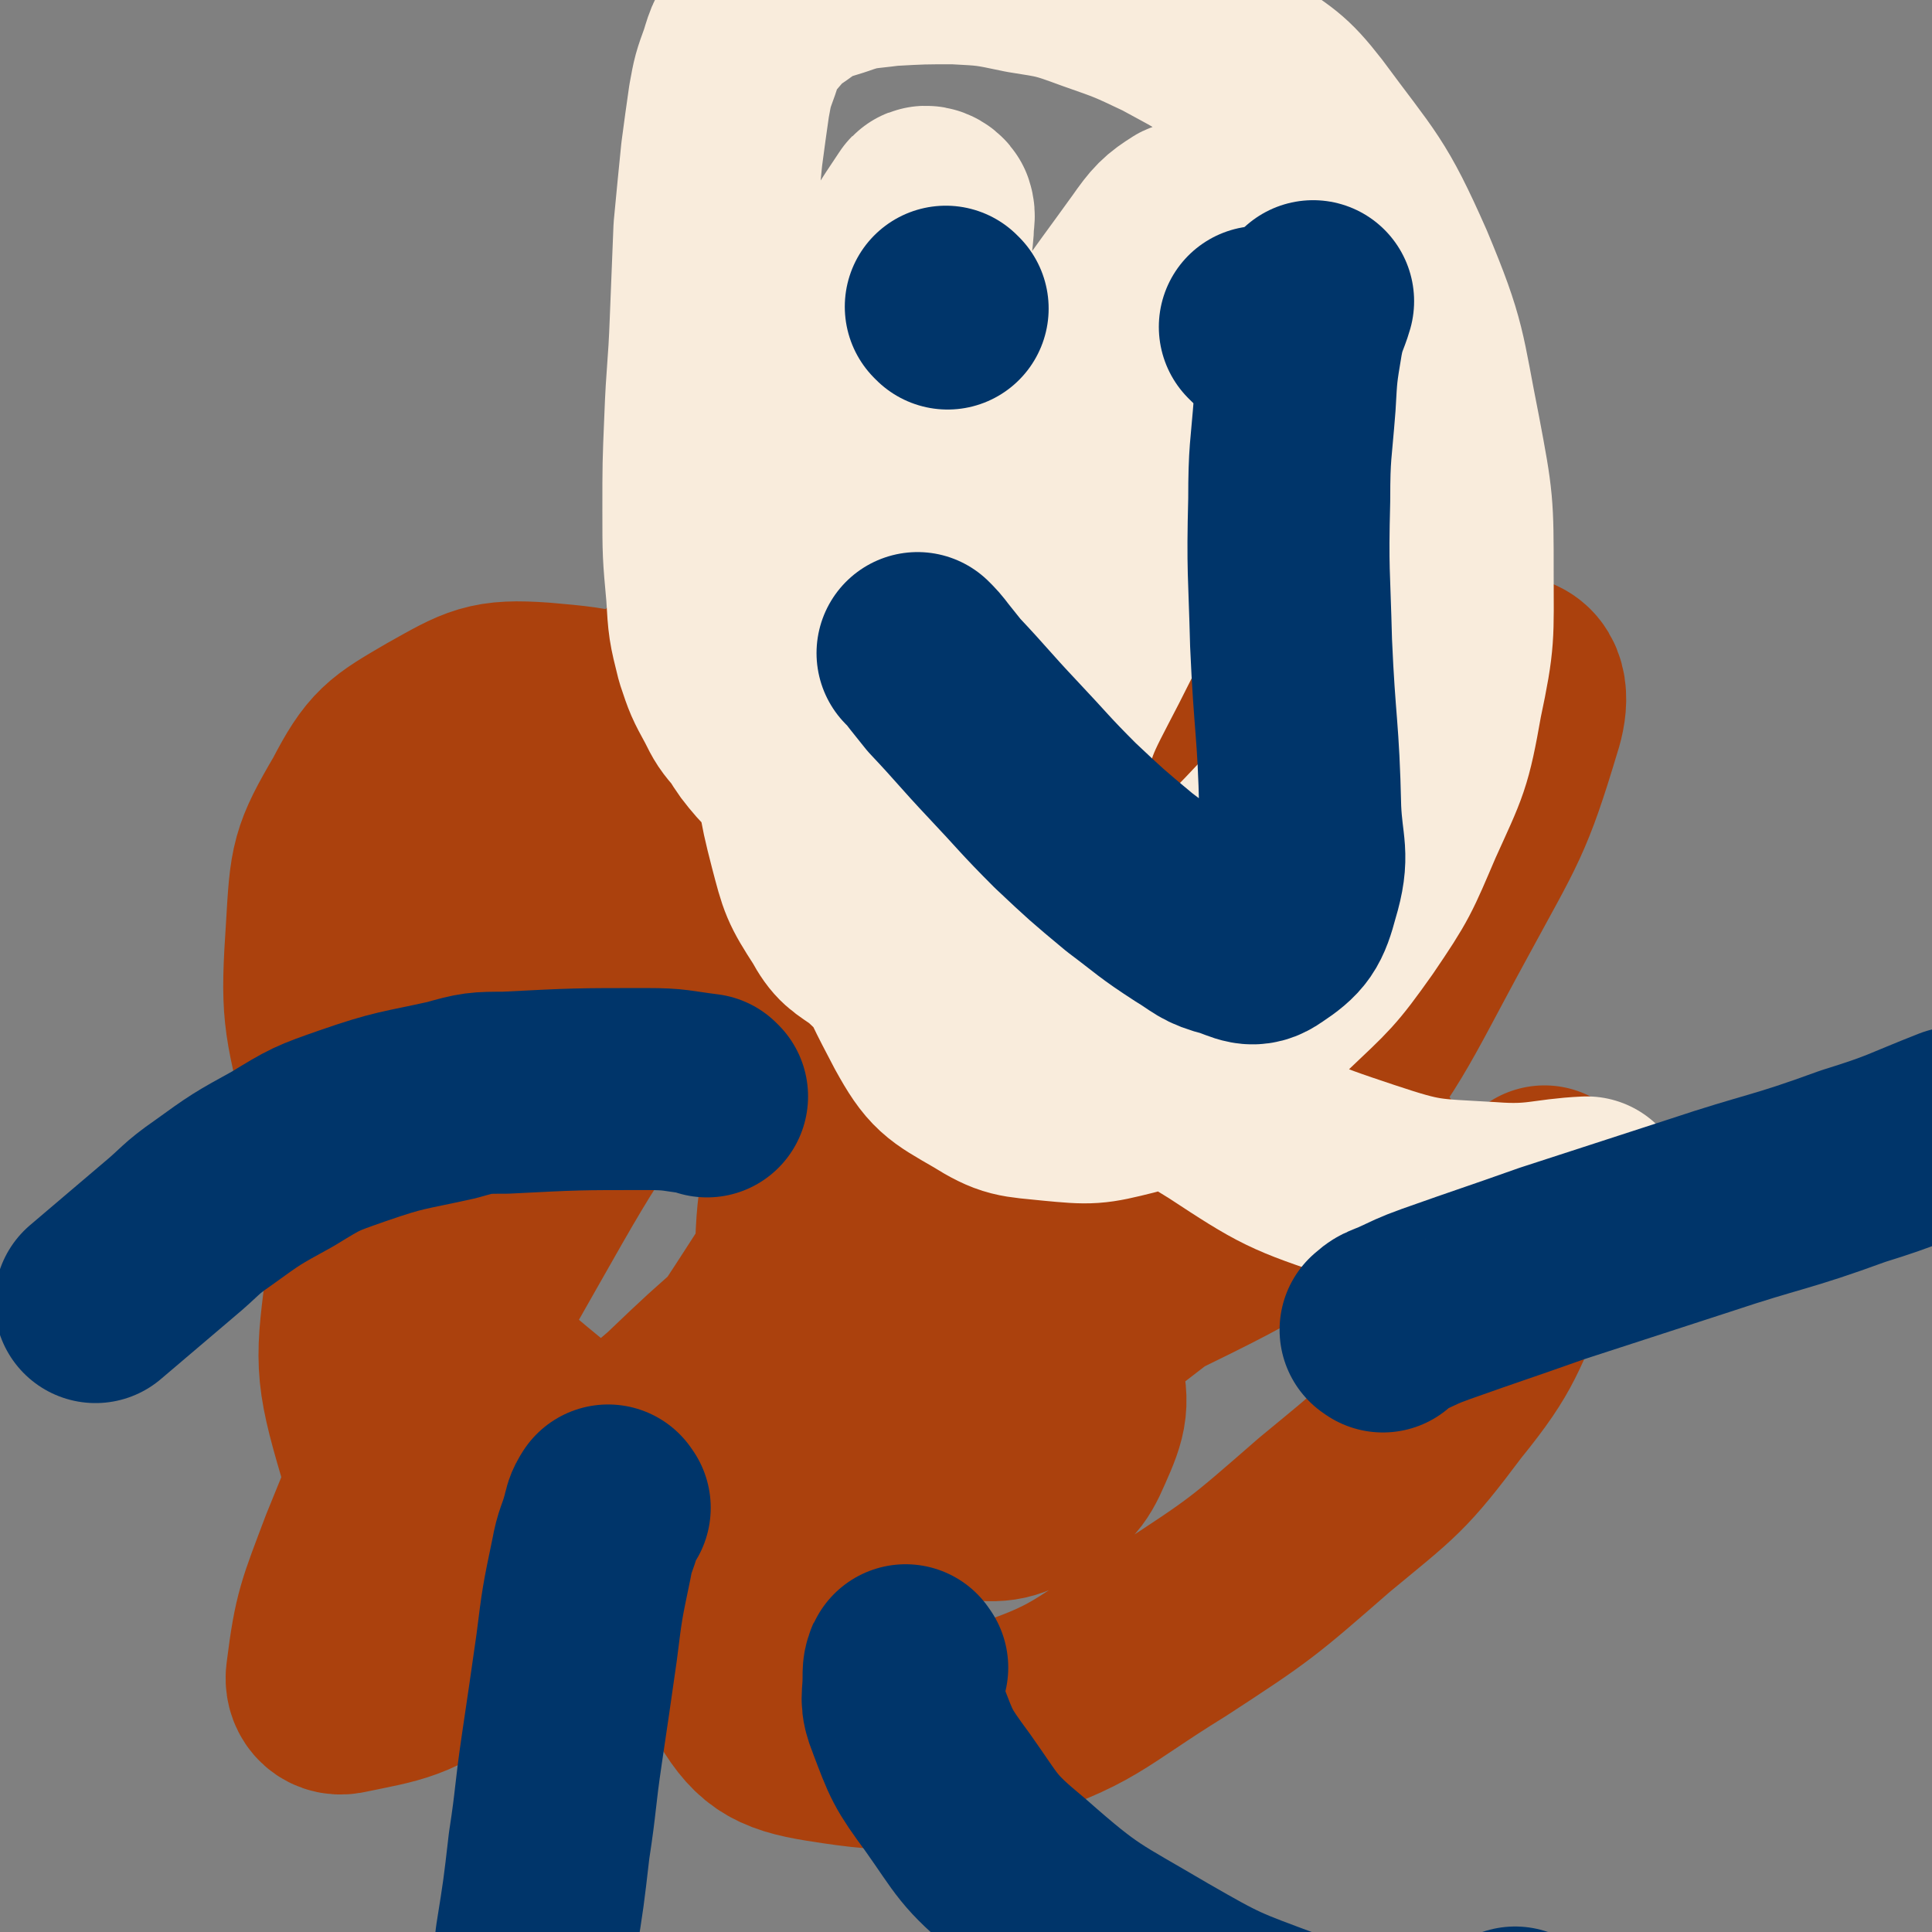 <svg viewBox='0 0 1052 1052' version='1.1' xmlns='http://www.w3.org/2000/svg' xmlns:xlink='http://www.w3.org/1999/xlink'><rect x="0" y="0" width="1052" height="1052" fill="#808080" stroke="none"/><g fill='none' stroke='#AB410D' stroke-width='110' stroke-linecap='round' stroke-linejoin='round'><path d='M528,691c-1,-1 -1,-1 -1,-1 -6,-4 -7,-4 -13,-7 -8,-5 -8,-4 -16,-10 -5,-4 -8,-3 -9,-9 0,-8 2,-10 7,-19 4,-7 5,-6 12,-11 19,-16 19,-16 40,-31 20,-13 20,-13 40,-25 13,-8 13,-7 27,-13 5,-3 7,-4 11,-4 2,0 2,3 0,5 -32,23 -34,21 -66,44 -39,28 -39,29 -77,58 -36,28 -36,28 -70,57 -23,20 -23,20 -45,41 -8,7 -9,7 -14,16 -2,3 -4,7 0,8 13,3 17,5 33,1 42,-9 42,-11 82,-28 43,-18 43,-20 85,-42 41,-21 40,-22 81,-44 30,-16 30,-16 62,-30 17,-8 17,-8 35,-14 6,-3 6,-4 11,-4 2,0 3,2 2,3 -16,11 -18,11 -35,21 -38,21 -38,22 -77,41 -28,14 -28,14 -58,24 -16,6 -17,6 -34,8 -6,1 -8,2 -12,-2 -5,-4 -7,-7 -5,-14 6,-23 7,-24 20,-46 25,-40 28,-39 55,-77 28,-39 29,-38 57,-78 24,-35 25,-35 47,-71 16,-27 17,-27 29,-55 6,-15 6,-16 7,-33 0,-10 0,-12 -6,-20 -5,-7 -8,-10 -18,-9 -26,4 -30,4 -53,19 -45,29 -46,31 -84,69 -42,42 -43,43 -76,93 -32,49 -34,50 -53,106 -15,43 -15,45 -16,91 0,32 0,36 14,64 12,22 16,22 38,36 19,13 22,14 44,17 16,2 19,1 33,-7 13,-7 16,-9 22,-23 8,-18 9,-22 4,-41 -9,-39 -13,-40 -31,-77 -22,-45 -23,-45 -49,-88 -31,-49 -29,-52 -66,-96 -34,-42 -33,-46 -77,-76 -30,-21 -35,-22 -70,-25 -28,-2 -32,1 -57,15 -24,14 -28,16 -41,41 -17,29 -17,32 -19,66 -3,45 -2,48 9,92 13,49 14,51 40,95 26,43 26,47 64,78 33,27 38,28 79,38 33,8 37,8 71,0 34,-8 38,-9 65,-32 29,-25 29,-29 47,-64 21,-43 19,-45 29,-93 13,-58 12,-59 18,-119 5,-59 10,-60 6,-119 -3,-38 0,-44 -19,-74 -12,-20 -20,-24 -43,-25 -36,-2 -41,3 -75,20 -50,24 -52,25 -93,62 -46,41 -46,42 -81,93 -37,55 -37,57 -62,118 -23,57 -26,59 -33,120 -6,46 -7,50 6,94 10,33 13,39 40,59 24,18 31,18 63,18 44,1 48,1 90,-16 52,-21 54,-23 97,-60 48,-42 48,-45 84,-98 38,-56 36,-58 63,-120 31,-70 30,-71 52,-145 15,-50 21,-54 22,-103 0,-17 -6,-28 -21,-31 -31,-5 -40,-1 -71,16 -67,36 -68,39 -125,91 -70,62 -72,63 -130,136 -60,77 -59,79 -108,165 -38,69 -36,71 -66,144 -12,32 -14,35 -18,67 -1,6 3,11 9,10 29,-6 36,-6 63,-26 52,-37 53,-39 95,-89 57,-65 55,-68 103,-141 51,-78 48,-80 94,-162 41,-74 43,-73 80,-149 17,-35 21,-37 29,-74 2,-8 -2,-16 -9,-15 -25,1 -32,3 -57,18 -54,34 -54,36 -101,80 -56,53 -57,53 -104,114 -45,59 -46,61 -80,127 -25,49 -28,51 -40,104 -6,28 -7,33 3,58 8,19 13,23 34,30 39,13 44,13 87,8 57,-6 60,-6 113,-29 60,-25 61,-27 113,-66 52,-40 54,-41 96,-93 45,-56 43,-59 78,-123 26,-48 29,-50 44,-100 4,-12 4,-24 -6,-26 -24,-5 -35,-4 -61,11 -63,35 -64,39 -117,90 -66,64 -67,65 -122,139 -48,65 -49,66 -86,139 -26,51 -29,53 -39,108 -6,31 -7,38 7,63 12,21 19,26 44,30 44,7 49,5 93,-9 51,-16 50,-22 97,-51 43,-28 44,-29 83,-63 35,-29 37,-29 64,-65 26,-32 23,-35 41,-72 10,-20 10,-28 15,-42 '/></g>
<g fill='none' stroke='#F9ECDC' stroke-width='110' stroke-linecap='round' stroke-linejoin='round'><path d='M427,415c-1,-1 -1,-1 -1,-1 -3,-3 -3,-3 -5,-5 -6,-7 -6,-7 -11,-15 -6,-7 -6,-7 -10,-15 -6,-11 -6,-11 -10,-23 -4,-16 -4,-16 -5,-33 -2,-22 -2,-22 -2,-45 0,-25 0,-25 1,-49 1,-27 2,-27 3,-54 1,-25 1,-25 2,-50 2,-21 2,-21 4,-41 2,-15 2,-15 4,-29 2,-11 2,-11 6,-22 3,-10 3,-10 10,-19 7,-8 7,-9 16,-15 11,-8 12,-8 25,-12 14,-5 15,-4 30,-6 18,-1 18,-1 36,-1 19,1 19,1 38,5 19,3 20,3 39,10 20,7 20,7 39,16 20,11 20,10 38,24 19,14 21,13 35,31 28,38 31,38 50,81 18,43 16,45 25,90 7,37 7,38 7,75 0,34 1,35 -6,68 -6,34 -7,34 -21,65 -12,28 -12,29 -29,54 -17,24 -18,24 -39,44 -18,19 -18,20 -40,34 -19,12 -20,13 -41,19 -20,5 -21,5 -42,3 -19,-2 -21,-1 -37,-11 -19,-11 -22,-12 -33,-32 -19,-36 -19,-38 -28,-79 -9,-44 -6,-45 -6,-91 0,-47 1,-47 7,-93 5,-42 7,-42 15,-83 6,-30 7,-30 13,-60 2,-13 3,-13 4,-26 0,-5 1,-6 0,-9 -1,-2 -4,-3 -5,-2 -12,18 -13,19 -22,39 -18,44 -18,44 -30,90 -12,43 -12,43 -16,88 -4,37 -3,37 -2,74 2,28 1,28 8,55 5,19 5,20 16,37 6,11 8,11 18,18 7,6 7,9 16,8 13,0 19,2 27,-9 22,-29 21,-33 33,-70 18,-49 13,-51 27,-102 15,-54 15,-54 32,-107 14,-42 16,-41 30,-82 4,-13 5,-13 7,-26 0,-2 0,-6 -1,-5 -8,5 -10,7 -17,17 -28,39 -30,39 -52,81 -25,45 -26,45 -42,93 -15,46 -17,47 -21,95 -3,31 -2,33 7,63 6,18 8,21 23,31 16,12 19,13 39,13 23,0 26,-2 47,-13 35,-20 37,-20 64,-49 27,-29 26,-31 45,-67 19,-37 20,-38 31,-78 10,-31 10,-32 10,-64 1,-18 2,-23 -8,-37 -7,-9 -13,-11 -24,-8 -24,6 -26,10 -47,27 -33,27 -34,28 -61,62 -27,33 -28,33 -47,71 -17,33 -19,34 -25,71 -6,32 -7,35 2,65 10,33 12,35 34,61 26,30 28,30 62,51 35,23 37,24 76,37 33,11 35,10 69,12 26,2 31,-2 53,-3 '/></g>
<g fill='none' stroke='#00356A' stroke-width='110' stroke-linecap='round' stroke-linejoin='round'><path d='M516,168c-1,-1 -1,-1 -1,-1 '/><path d='M687,179c-1,-1 -1,-1 -1,-1 '/><path d='M501,357c-1,-1 -2,-2 -1,-1 2,2 3,3 6,7 4,5 4,5 8,10 16,17 16,18 32,35 17,18 17,19 34,36 17,16 17,16 35,31 16,12 16,13 33,24 10,6 10,8 22,11 9,3 12,6 19,1 12,-8 14,-11 18,-26 6,-20 2,-22 1,-44 -1,-45 -3,-45 -5,-91 -1,-39 -2,-39 -1,-78 0,-26 1,-26 3,-52 1,-18 1,-18 4,-36 2,-11 4,-13 6,-20 '/><path d='M332,821c-1,-1 -1,-2 -1,-1 -2,3 -2,4 -3,8 -3,11 -4,10 -6,21 -5,24 -5,24 -8,48 -4,28 -4,28 -8,55 -4,27 -3,27 -7,53 -3,26 -3,26 -7,51 -3,26 -3,26 -9,51 -4,22 -4,22 -9,43 -4,15 -5,15 -9,29 -2,8 -1,8 -4,17 0,3 -1,4 -1,6 '/><path d='M494,908c-1,-1 -1,-2 -1,-1 -1,2 -1,3 -1,7 0,11 -2,11 2,21 8,21 8,22 22,41 17,24 16,26 39,45 34,30 36,29 75,52 33,19 34,19 69,32 30,10 31,10 62,14 20,3 22,3 41,-1 13,-3 12,-7 23,-14 '/><path d='M753,725c-1,-1 -2,-1 -1,-1 3,-3 4,-3 9,-5 11,-5 10,-5 21,-9 31,-11 32,-11 63,-22 40,-13 40,-13 80,-26 42,-14 43,-12 84,-27 29,-9 28,-10 56,-21 '/><path d='M385,597c-1,-1 -1,-1 -1,-1 -16,-2 -16,-3 -32,-3 -38,0 -38,0 -77,2 -14,0 -15,0 -29,4 -27,6 -28,5 -54,14 -20,7 -20,7 -38,18 -20,11 -20,11 -38,24 -13,9 -12,10 -24,20 -20,17 -20,17 -40,34 '/></g>
</svg>